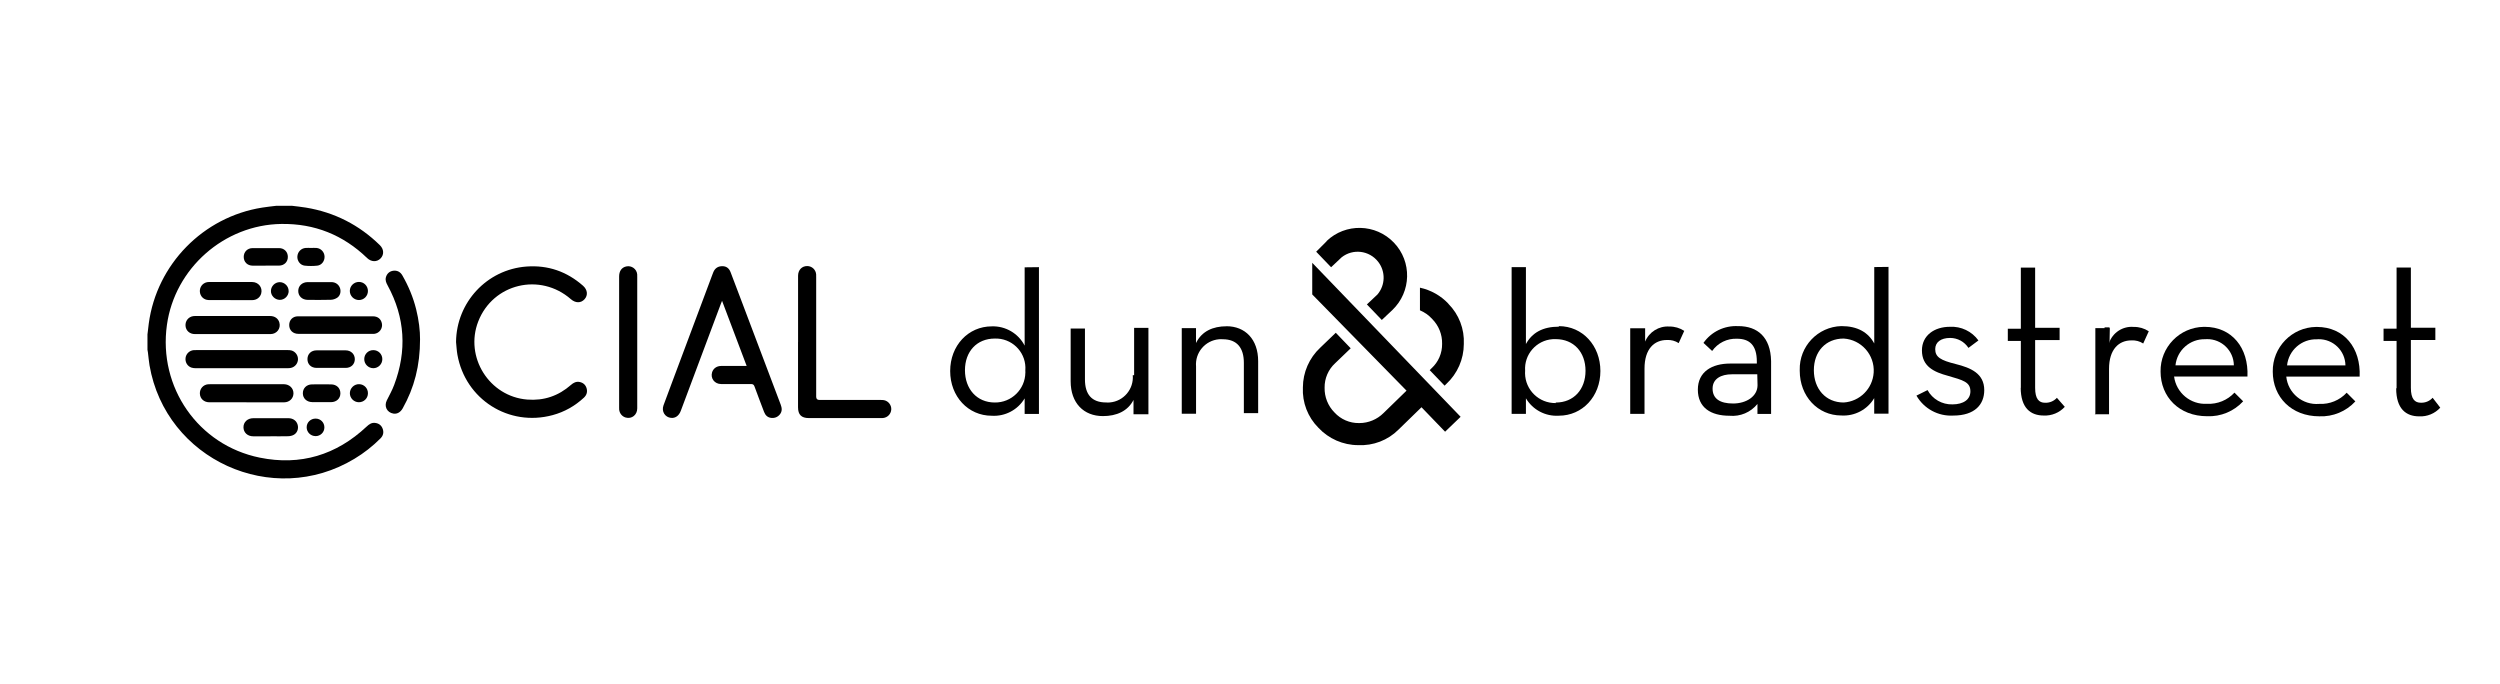 <?xml version="1.0" encoding="UTF-8"?> <svg xmlns="http://www.w3.org/2000/svg" id="Layer_1" data-name="Layer 1" viewBox="0 0 570 156"><g><path d="m279.65,74.36v.03c-3.1,0-5.65,1.13-6.96,3.82v-3.4h-3.25v19.52h3.26v-10.76c-.27-3.17,2.08-5.95,5.25-6.22.28-.02.56-.03.84,0,3.26,0,4.81,1.98,4.81,5.38v11.47h3.26v-11.85c0-5.01-2.97-7.97-7.22-7.97Zm-21.07.42v10.76h-.31c.27,3.17-2.08,5.96-5.25,6.22-.28.02-.56.03-.84,0-3.26,0-4.81-1.84-4.81-5.24v-11.61h-3.26v12.03c0,4.95,2.97,7.93,7.36,7.93,3.11,0,5.66-1.13,6.97-3.68v3.26h3.4v-19.69h-3.26Zm-24.96-13.83v17.85c-1.44-2.79-4.36-4.5-7.5-4.39-5.37,0-9.48,4.39-9.48,10.19s4.1,10.19,9.48,10.19c3.05.19,5.94-1.34,7.5-3.96v3.54h3.26v-33.46l-3.26.04Zm.16,24.02c-.05,3.8-3.17,6.85-6.97,6.8-4.11,0-6.8-3.11-6.8-7.36s2.69-7.22,6.8-7.22c.23,0,.46,0,.69.01,3.73.26,6.54,3.48,6.28,7.21h-.01c.01.19.02.37.02.56Zm65.41-25.06v7.22l21.5,21.94-5.24,5.1c-1.46,1.46-3.45,2.29-5.51,2.29-.03,0-.06,0-.09,0-2.12.03-4.15-.85-5.58-2.41-1.49-1.5-2.31-3.55-2.26-5.66-.03-2.12.85-4.15,2.41-5.58l3.54-3.4-3.4-3.54-3.54,3.4c-2.51,2.34-3.95,5.62-3.96,9.06-.17,3.43,1.11,6.77,3.54,9.2,1.17,1.26,2.58,2.24,4.12,2.92,1.54.67,3.22,1.04,4.94,1.04,3.43.17,6.77-1.11,9.2-3.54l5.24-5.1,5.38,5.58,3.54-3.4-33.84-35.12Z"></path><path d="m330.21,69.25c2.43,2.43,3.71,5.77,3.54,9.2-.01,3.44-1.45,6.72-3.96,9.06l-.42.42-3.4-3.54.42-.42c1.57-1.43,2.44-3.46,2.41-5.58.05-2.12-.77-4.16-2.26-5.66-.77-.86-1.73-1.53-2.79-1.98v-5.16c2.49.54,4.77,1.82,6.51,3.68l-.06-.03Z"></path><path d="m302.5,54.98l-2.41,2.41,3.4,3.54,2.41-2.27c2.57-2.02,6.28-1.57,8.3,1,1.74,2.21,1.68,5.34-.14,7.48l-2.41,2.27,3.4,3.54,2.41-2.27c4.34-4.15,4.5-11.03.35-15.36-4.15-4.34-11.03-4.5-15.36-.35h.06Z"></path><path d="m436.96,90.22c1.71,2.97,4.95,4.72,8.37,4.53,4.95,0,7.08-2.55,7.08-5.8,0-3.82-3.11-5.1-6.51-5.95s-4.67-1.56-4.67-3.4c0-1.56,1.27-2.55,3.4-2.55,1.69,0,3.26.86,4.18,2.27l2.27-1.7c-1.5-2.08-3.95-3.25-6.51-3.11-3.54,0-6.37,1.98-6.37,5.38,0,3.68,2.79,4.95,5.95,5.8,3.4.99,5.1,1.39,5.1,3.54,0,1.84-1.56,2.97-4.11,2.97-2.35.06-4.54-1.2-5.66-3.26l-2.55,1.27h.03Z"></path><path d="m460.72,88.37c0,4.67,2.27,6.37,5.24,6.37,1.82.09,3.58-.64,4.81-1.98l-1.8-2.06c-.68.76-1.67,1.17-2.69,1.13-1.39,0-2.27-.85-2.27-3.4v-10.9h5.58v-2.79h-5.58v-13.73h-3.26v13.94h-2.97v2.79h2.97v10.76l-.03-.13Z"></path><path d="m477.6,94.45h3.26v-10.33c0-4.53,2.27-6.51,5.1-6.51.95-.06,1.9.19,2.69.71l1.27-2.79c-1.01-.66-2.19-1.01-3.4-.99-2.51-.23-4.85,1.29-5.66,3.68l.14-3.4h-3.26v19.51l-.14.13Z"></path><path d="m502.66,74.52c-.06,0-.11,0-.17,0-5.54.08-9.97,4.65-9.88,10.19,0,5.8,4.25,10.19,10.62,10.19,3.1.13,6.11-1.12,8.21-3.4l-1.98-1.98c-1.6,1.73-3.88,2.66-6.23,2.55h-.04c-3.74.21-7.01-2.5-7.5-6.22h16.73c.29-6.52-3.53-11.33-9.76-11.33Zm-6.65,8.77c.36-3.46,3.33-6.05,6.8-5.95.13,0,.25-.02.38-.02,3.34-.04,6.09,2.63,6.13,5.97h-13.32Z"></path><path d="m528.24,74.54c-.06,0-.11,0-.17,0-5.54.08-9.97,4.65-9.88,10.19,0,5.8,4.25,10.19,10.62,10.19,3.1.13,6.11-1.12,8.21-3.4l-1.98-1.98c-1.6,1.73-3.88,2.66-6.23,2.55h-.04c-3.78.32-7.11-2.45-7.5-6.22h16.73c.29-6.52-3.53-11.33-9.76-11.33Zm-6.79,8.77c.36-3.46,3.33-6.05,6.8-5.95.13,0,.25-.02.38-.02,3.34-.04,6.09,2.63,6.13,5.97h-13.31Z"></path><path d="m546.33,88.56c0,4.67,2.27,6.37,5.24,6.37,1.82.09,3.58-.64,4.81-1.98l-1.74-2.26c-.68.76-1.67,1.17-2.69,1.13-1.39,0-2.27-.85-2.27-3.4v-10.9h5.58v-2.79h-5.58v-13.73h-3.26v13.94h-2.97v2.79h2.97v10.76l-.08.07Z"></path><path d="m355.42,74.36v.12c-3.69,0-6.11,1.39-7.51,3.96v-17.54h-3.26v33.46h3.26v-3.54c1.56,2.62,4.45,4.15,7.5,3.96,5.38,0,9.48-4.39,9.48-10.19s-4.08-10.23-9.47-10.23Zm-.71,17.41v.13c-3.82.06-6.95-2.98-7-6.79,0-.19,0-.38.02-.57-.26-3.73,2.56-6.95,6.28-7.21.23-.02.46-.02.69-.01,4.11,0,6.8,2.97,6.8,7.22s-2.69,7.24-6.79,7.24Z"></path><path d="m375.09,77.95v-3.11h-3.4v19.52h3.26v-10.33c0-4.53,2.26-6.51,5.1-6.51.95-.06,1.9.19,2.69.71l1.27-2.79c-1.01-.66-2.19-1.01-3.4-.99-2.39-.16-4.61,1.23-5.52,3.44v.06Z"></path><path d="m396.32,74.36c-3.13-.18-6.13,1.26-7.93,3.82l1.98,1.84c1.29-1.83,3.42-2.88,5.66-2.79,2.79,0,4.53,1.39,4.53,5.24v.42h-6.09c-4.11,0-7.36,1.84-7.36,5.95s2.97,5.95,7.22,5.95c2.44.23,4.83-.78,6.37-2.69v2.27h3.11v-12.05c-.11-5.44-3.08-7.97-7.49-7.97Zm-1.18,17.64c-3.03,0-4.67-1.13-4.67-3.4s1.98-3.26,4.39-3.26h5.8l.06,2.48c0,2.55-2.55,4.18-5.58,4.18Z"></path><path d="m427.33,60.9v17.41c-1.39-2.55-3.82-3.96-7.5-3.96-5.39.15-9.63,4.64-9.49,10.02,0,.06,0,.11,0,.17,0,5.8,4.11,10.19,9.48,10.19,3.05.19,5.94-1.34,7.5-3.96v3.54h3.26v-33.46l-3.26.04Zm-.13,24.03c-.23,3.68-3.16,6.61-6.84,6.84-4.11,0-6.8-3.11-6.8-7.36s2.69-7.22,6.8-7.22c4.03.25,7.09,3.72,6.84,7.74Z"></path><rect x="479.84" y="74.64" width="1.13" height="5.24"></rect></g><g><path d="m66.49,46.91c1.08.14,2.17.24,3.25.42,6.53,1.08,12.15,3.95,16.87,8.57.94.92.99,2.16.16,3.02-.83.86-2.12.83-3.07-.09-5.45-5.26-11.98-7.88-19.55-7.77-13.04.18-24.29,10.12-26.09,23.01-2,14.23,7.12,27.41,21.16,30.27,9.28,1.89,17.45-.59,24.37-7.08.55-.52,1.12-.93,1.91-.84.85.09,1.46.54,1.75,1.34.3.82.12,1.57-.5,2.19-1.79,1.8-3.77,3.35-5.95,4.66-18.67,11.27-43.01.17-46.71-21.31-.17-.99-.24-2-.37-2.99-.02-.19-.06-.38-.1-.56,0-1.17,0-2.33,0-3.5.1-.84.19-1.68.3-2.51,1.82-13.47,12.41-24.29,25.87-26.41,1.06-.17,2.13-.28,3.2-.41,1.17,0,2.33,0,3.5,0Z"></path><path d="m170.24,83.44c-1.88-4.97-3.72-9.85-5.61-14.85-.13.31-.21.5-.28.69-3.04,8.13-6.09,16.26-9.13,24.39-.42,1.12-1.23,1.7-2.21,1.61-1.39-.13-2.23-1.47-1.74-2.84.67-1.84,1.37-3.67,2.05-5.51,3.04-8.11,6.08-16.23,9.11-24.34.07-.2.14-.4.23-.59.39-.89,1.1-1.32,2.05-1.31.92,0,1.52.5,1.85,1.34.73,1.91,1.45,3.83,2.18,5.74,3.08,8.15,6.16,16.31,9.25,24.46.29.77.39,1.51-.15,2.21-.51.65-1.2.93-2.01.84-.82-.09-1.33-.6-1.62-1.35-.73-1.93-1.48-3.86-2.18-5.8-.16-.44-.37-.58-.84-.57-2.26.02-4.52.02-6.78,0-1.48,0-2.46-1.29-2.06-2.65.26-.89,1.04-1.46,2.04-1.47,1.73-.01,3.46,0,5.19,0,.19,0,.37,0,.66,0Z"></path><path d="m103.98,77.99c.07-9.04,7.03-16.55,16.06-17.22,4.9-.36,9.19,1.13,12.88,4.37,1.04.91,1.18,2.17.36,3.08-.82.92-2.05.92-3.11,0-7.03-6.15-17.77-3.57-21.13,5.07-3.15,8.11,2.51,17.13,11.18,17.81,3.79.3,7.11-.83,9.96-3.34.58-.51,1.2-.82,1.97-.67.81.16,1.37.65,1.6,1.45.23.82.01,1.54-.61,2.12-2.06,1.91-4.44,3.26-7.15,3.99-9.99,2.7-19.89-3.59-21.7-13.78-.17-.95-.21-1.93-.31-2.89Z"></path><path d="m181.96,77.97c0-5.03,0-10.06,0-15.09,0-1.33.88-2.24,2.11-2.22,1.06.02,1.92.82,2.01,1.88.02.23.01.46.01.69,0,9.07,0,18.14,0,27.22q0,.74.74.74c4.65,0,9.29,0,13.94,0,.26,0,.53,0,.79.05.99.2,1.7,1.12,1.65,2.11-.06,1.04-.85,1.86-1.89,1.96-.19.02-.39.01-.58.01-5.44,0-10.88,0-16.33,0-1.69,0-2.46-.77-2.46-2.46,0-4.96,0-9.92,0-14.88Z"></path><path d="m145.29,78.02c0,5.03,0,10.06,0,15.09,0,1.49-1.25,2.48-2.62,2.09-.82-.23-1.4-.93-1.5-1.8-.02-.16-.01-.32-.01-.48,0-9.96,0-19.91,0-29.87,0-1.25.57-2.06,1.61-2.3,1.21-.28,2.4.57,2.51,1.8.02.21.01.42.01.63,0,4.94,0,9.88,0,14.83Z"></path><path d="m95.77,77.34c.01,6.03-1.32,11.07-3.96,15.77-.5.89-1.28,1.33-2.12,1.19-1.47-.25-2.17-1.66-1.5-3.01.58-1.17,1.23-2.31,1.68-3.53,2.93-7.77,2.5-15.34-1.48-22.66-.32-.59-.59-1.17-.41-1.86.22-.85.86-1.44,1.77-1.52.87-.08,1.54.3,1.98,1.06,1.4,2.43,2.47,5,3.15,7.72.62,2.46.91,4.96.89,6.85Z"></path><path d="m55.15,79.82c3.46,0,6.92,0,10.38,0,.3,0,.61,0,.89.08.9.23,1.53,1.08,1.52,2-.01.95-.68,1.78-1.61,1.98-.24.05-.49.07-.74.07-6.99,0-13.99,0-20.98,0-.31,0-.64-.03-.94-.13-.94-.3-1.5-1.25-1.36-2.25.13-.93.91-1.66,1.86-1.74.21-.02.42-.01.64-.01,3.44,0,6.89,0,10.33,0Z"></path><path d="m53.02,76.17c-2.86,0-5.72,0-8.59,0-1.18,0-2.04-.78-2.13-1.86-.09-1.11.63-2.05,1.74-2.23.14-.02.28-.03.42-.03,5.71,0,11.41,0,17.12,0,1.07,0,1.87.58,2.12,1.51.37,1.33-.58,2.59-1.99,2.61-1.64.02-3.29,0-4.93,0-1.25,0-2.51,0-3.76,0Z"></path><path d="m56.19,91.72c-2.82,0-5.65,0-8.47,0-1.21,0-2.1-.82-2.15-1.95-.06-1.12.76-2.06,1.88-2.16.19-.02.39-.01.58-.01,5.47,0,10.94,0,16.42,0,.11,0,.21,0,.32,0,1.24.03,2.15.92,2.14,2.09-.01,1.15-.91,2.03-2.13,2.04-2.51.01-5.01,0-7.52,0-.35,0-.71,0-1.06,0Z"></path><path d="m76.55,72.12c2.82,0,5.65,0,8.47,0,1.09,0,1.81.57,2.04,1.57.27,1.16-.56,2.31-1.75,2.43-.11.01-.21,0-.32,0-5.65,0-11.3,0-16.95,0-1.25,0-2.11-.83-2.1-2.02,0-1.14.8-1.97,1.97-1.98,1.91-.02,3.81,0,5.72,0,.97,0,1.94,0,2.91,0Z"></path><path d="m52.55,68.41c-1.66,0-3.32.02-4.98,0-1.09-.02-1.92-.83-2-1.88-.08-1.05.59-1.96,1.6-2.18.17-.04.35-.05.52-.05,3.26,0,6.53-.01,9.79,0,1.45,0,2.43,1.25,2.08,2.6-.24.91-1.04,1.52-2.05,1.53-1.66.01-3.32,0-4.98,0h0Z"></path><path d="m61.67,99.48c-1.31,0-2.61,0-3.92,0-1.31,0-2.22-.85-2.24-2.04-.02-1.2.92-2.09,2.25-2.09,2.67,0,5.33,0,8,0,1.07,0,1.86.6,2.11,1.52.24.89-.1,1.85-.91,2.28-.37.2-.83.3-1.26.31-1.34.04-2.68.01-4.03.01Z"></path><path d="m75.49,83.88c-1.11,0-2.23.01-3.34,0-1.24-.02-2.06-.84-2.05-2.01.01-1.17.85-1.99,2.08-1.99,2.21,0,4.42,0,6.63,0,1.2,0,2.08.85,2.09,2,0,1.16-.84,1.99-2.06,2-1.11.01-2.23,0-3.34,0Z"></path><path d="m60.55,60.57c-.99,0-1.98.01-2.97,0-1.19-.02-2.01-.84-2.01-2,0-1.14.84-1.99,2.01-2,2.01-.01,4.03-.01,6.04,0,1.18,0,2.01.85,2.01,2,0,1.15-.82,1.97-2.01,1.99-1.02.02-2.05,0-3.07,0Z"></path><path d="m72.85,64.32c.92,0,1.83-.02,2.75,0,.93.02,1.66.57,1.93,1.39.26.79.04,1.72-.66,2.18-.4.26-.94.45-1.42.46-1.76.05-3.53.03-5.29.02-1.28-.01-2.17-.87-2.16-2.05.01-1.15.89-1.98,2.15-2,.9-.01,1.8,0,2.7,0h0Z"></path><path d="m73.32,91.68c-.72,0-1.45.01-2.17,0-1.22-.03-2.09-.85-2.1-1.98-.02-1.17.83-2.04,2.07-2.06,1.46-.03,2.93-.02,4.39,0,1.26.02,2.1.86,2.1,2.04,0,1.17-.87,1.99-2.12,2.01-.72.01-1.45,0-2.17,0Z"></path><path d="m70.92,56.53c.41,0,.81-.03,1.22,0,1.03.08,1.83.93,1.86,1.97.04,1.01-.66,1.97-1.67,2.07-.94.1-1.91.1-2.85,0-1.03-.11-1.75-1.1-1.68-2.11.07-1.04.86-1.86,1.91-1.93.4-.03.81,0,1.22,0,0,0,0,0,0,0Z"></path><path d="m87.17,81.88c0,1.13-.91,2.06-2.04,2.07-1.14.01-2.1-.94-2.08-2.09.01-1.14.93-2.04,2.07-2.03,1.14,0,2.05.91,2.05,2.05Z"></path><path d="m83.89,66.34c0,1.14-.9,2.06-2.04,2.07-1.15,0-2.1-.94-2.09-2.09.01-1.13.95-2.04,2.08-2.04,1.14,0,2.04.91,2.05,2.06Z"></path><path d="m83.89,89.7c-.02,1.14-.95,2.03-2.09,2.01-1.13-.02-2.05-.96-2.03-2.08.02-1.15.98-2.07,2.13-2.04,1.14.03,2.02.97,1.99,2.11Z"></path><path d="m65.82,66.35c0,1.11-.95,2.04-2.04,2.02-1.11-.02-2.04-.97-2.01-2.05.03-1.09.93-1.98,2.01-1.99,1.1,0,2.04.93,2.03,2.03Z"></path><path d="m71.94,99.43c-1.12,0-2.03-.91-2.02-2.01,0-1.12.91-1.99,2.05-1.98,1.11,0,1.98.87,1.99,1.98.02,1.12-.88,2.02-2.02,2.02Z"></path></g></svg> 